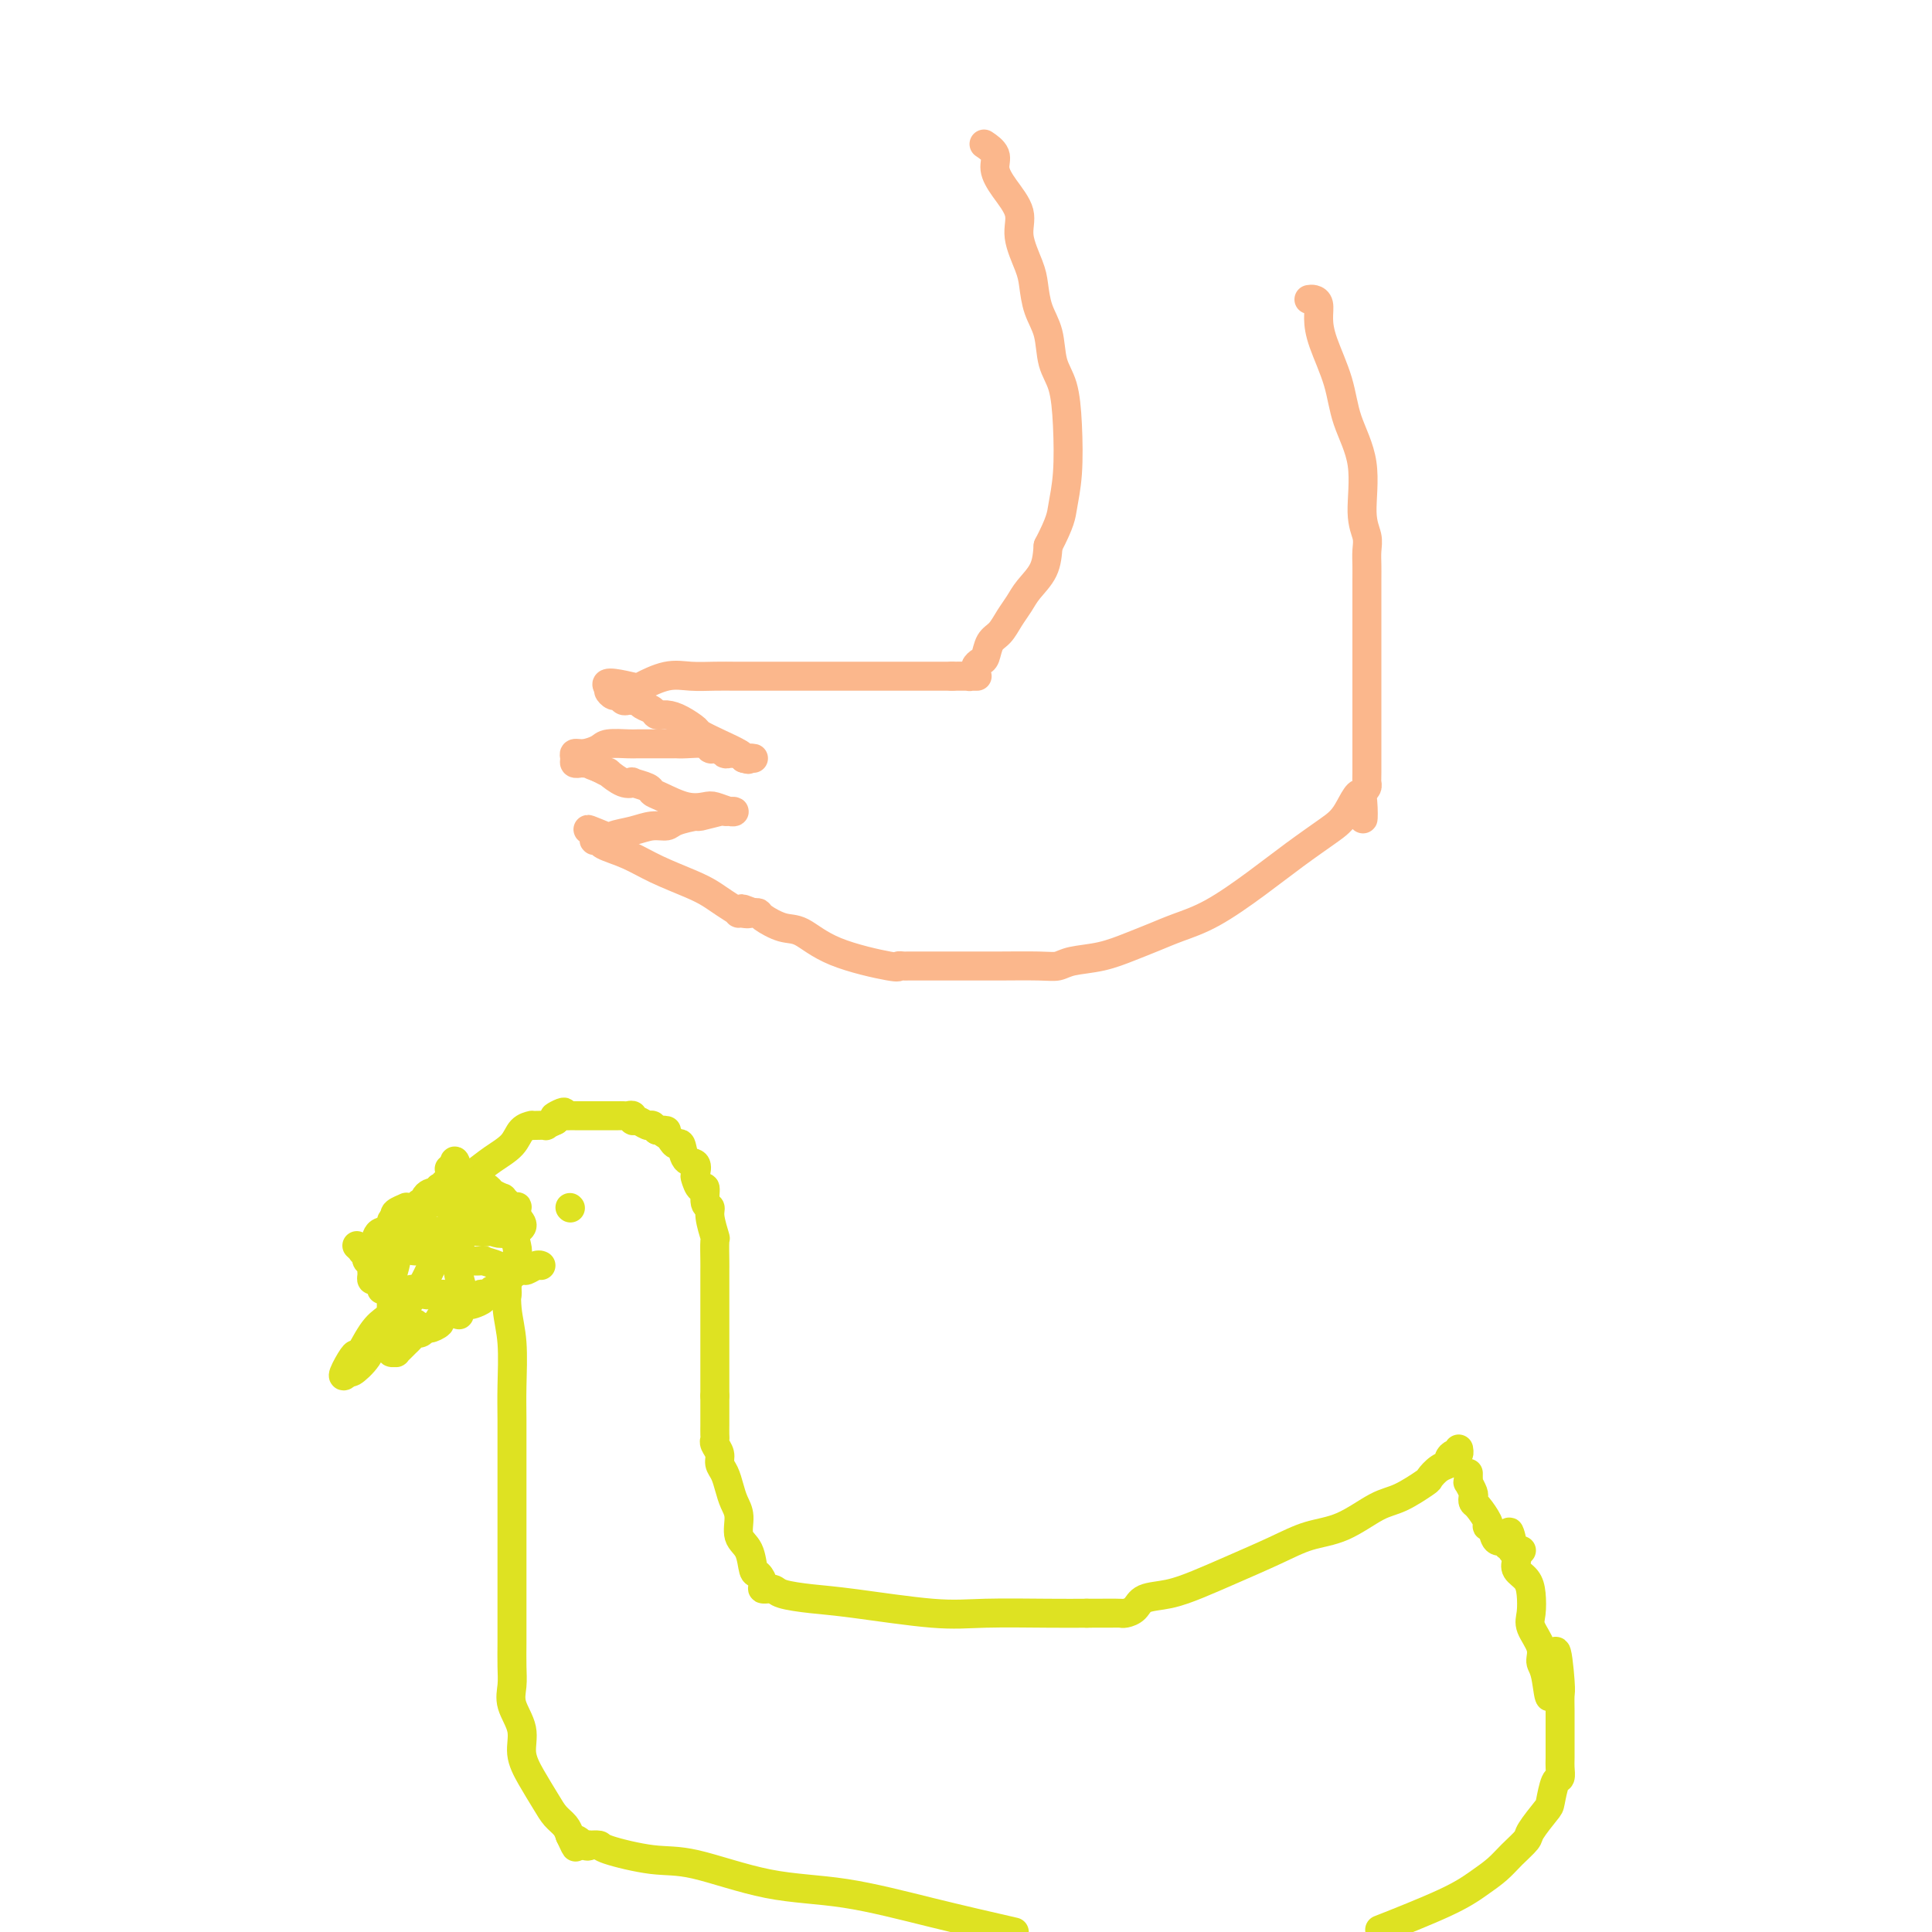 <svg viewBox='0 0 400 400' version='1.1' xmlns='http://www.w3.org/2000/svg' xmlns:xlink='http://www.w3.org/1999/xlink'><g fill='none' stroke='#FBB78C' stroke-width='6' stroke-linecap='round' stroke-linejoin='round'><path d='M271,62c0.307,-0.049 0.614,-0.098 1,0c0.386,0.098 0.850,0.344 1,1c0.150,0.656 -0.015,1.724 0,3c0.015,1.276 0.209,2.760 1,5c0.791,2.240 2.177,5.236 3,8c0.823,2.764 1.082,5.296 2,8c0.918,2.704 2.495,5.581 3,9c0.505,3.419 -0.061,7.379 0,10c0.061,2.621 0.748,3.903 1,5c0.252,1.097 0.067,2.011 0,3c-0.067,0.989 -0.018,2.054 0,3c0.018,0.946 0.005,1.773 0,3c-0.005,1.227 -0.001,2.852 0,4c0.001,1.148 0.000,1.818 0,3c-0.000,1.182 -0.000,2.876 0,5c0.000,2.124 0.000,4.677 0,7c-0.000,2.323 -0.000,4.415 0,6c0.000,1.585 0.001,2.662 0,4c-0.001,1.338 -0.003,2.936 0,5c0.003,2.064 0.011,4.595 0,6c-0.011,1.405 -0.041,1.686 0,2c0.041,0.314 0.155,0.661 0,1c-0.155,0.339 -0.577,0.669 -1,1'/><path d='M282,164c0.141,10.613 0.492,3.144 0,1c-0.492,-2.144 -1.827,1.035 -3,3c-1.173,1.965 -2.186,2.714 -4,4c-1.814,1.286 -4.431,3.107 -7,5c-2.569,1.893 -5.091,3.858 -8,6c-2.909,2.142 -6.204,4.462 -9,6c-2.796,1.538 -5.091,2.296 -7,3c-1.909,0.704 -3.431,1.355 -5,2c-1.569,0.645 -3.185,1.283 -5,2c-1.815,0.717 -3.830,1.513 -6,2c-2.170,0.487 -4.495,0.666 -6,1c-1.505,0.334 -2.190,0.821 -3,1c-0.810,0.179 -1.745,0.048 -4,0c-2.255,-0.048 -5.829,-0.013 -8,0c-2.171,0.013 -2.939,0.003 -4,0c-1.061,-0.003 -2.417,-0.001 -4,0c-1.583,0.001 -3.395,-0.000 -5,0c-1.605,0.000 -3.002,0.002 -4,0c-0.998,-0.002 -1.595,-0.008 -2,0c-0.405,0.008 -0.618,0.030 -1,0c-0.382,-0.030 -0.933,-0.111 -1,0c-0.067,0.111 0.350,0.416 -2,0c-2.350,-0.416 -7.466,-1.551 -11,-3c-3.534,-1.449 -5.486,-3.211 -7,-4c-1.514,-0.789 -2.591,-0.603 -4,-1c-1.409,-0.397 -3.148,-1.376 -4,-2c-0.852,-0.624 -0.815,-0.893 -1,-1c-0.185,-0.107 -0.593,-0.054 -1,0'/><path d='M156,189c-4.426,-1.695 -1.492,-0.432 -1,0c0.492,0.432 -1.457,0.034 -2,0c-0.543,-0.034 0.320,0.298 0,0c-0.320,-0.298 -1.823,-1.224 -3,-2c-1.177,-0.776 -2.029,-1.402 -3,-2c-0.971,-0.598 -2.063,-1.169 -4,-2c-1.937,-0.831 -4.720,-1.921 -7,-3c-2.280,-1.079 -4.059,-2.148 -6,-3c-1.941,-0.852 -4.046,-1.486 -5,-2c-0.954,-0.514 -0.757,-0.908 -1,-1c-0.243,-0.092 -0.927,0.116 -1,0c-0.073,-0.116 0.463,-0.558 1,-1'/><path d='M124,173c-4.794,-2.487 -0.781,-0.704 1,0c1.781,0.704 1.328,0.330 2,0c0.672,-0.330 2.468,-0.614 4,-1c1.532,-0.386 2.799,-0.873 4,-1c1.201,-0.127 2.336,0.106 3,0c0.664,-0.106 0.857,-0.550 2,-1c1.143,-0.450 3.237,-0.905 4,-1c0.763,-0.095 0.194,0.170 1,0c0.806,-0.170 2.985,-0.777 4,-1c1.015,-0.223 0.864,-0.063 1,0c0.136,0.063 0.557,0.031 1,0c0.443,-0.031 0.907,-0.059 1,0c0.093,0.059 -0.184,0.205 -1,0c-0.816,-0.205 -2.170,-0.762 -3,-1c-0.830,-0.238 -1.137,-0.158 -2,0c-0.863,0.158 -2.281,0.392 -4,0c-1.719,-0.392 -3.738,-1.412 -5,-2c-1.262,-0.588 -1.768,-0.744 -2,-1c-0.232,-0.256 -0.189,-0.612 -1,-1c-0.811,-0.388 -2.475,-0.807 -3,-1c-0.525,-0.193 0.089,-0.159 0,0c-0.089,0.159 -0.879,0.445 -2,0c-1.121,-0.445 -2.571,-1.620 -3,-2c-0.429,-0.380 0.163,0.034 0,0c-0.163,-0.034 -1.082,-0.517 -2,-1'/><path d='M124,159c-4.449,-1.620 -1.570,-1.169 -1,-1c0.570,0.169 -1.169,0.055 -2,0c-0.831,-0.055 -0.754,-0.053 -1,0c-0.246,0.053 -0.816,0.155 -1,0c-0.184,-0.155 0.017,-0.567 0,-1c-0.017,-0.433 -0.254,-0.887 0,-1c0.254,-0.113 0.997,0.113 2,0c1.003,-0.113 2.264,-0.566 3,-1c0.736,-0.434 0.945,-0.848 2,-1c1.055,-0.152 2.955,-0.041 4,0c1.045,0.041 1.235,0.011 2,0c0.765,-0.011 2.103,-0.003 3,0c0.897,0.003 1.351,-0.000 2,0c0.649,0.000 1.493,0.004 2,0c0.507,-0.004 0.676,-0.015 1,0c0.324,0.015 0.804,0.057 2,0c1.196,-0.057 3.108,-0.212 4,0c0.892,0.212 0.764,0.793 1,1c0.236,0.207 0.837,0.041 1,0c0.163,-0.041 -0.111,0.042 0,0c0.111,-0.042 0.607,-0.208 1,0c0.393,0.208 0.683,0.791 1,1c0.317,0.209 0.662,0.046 1,0c0.338,-0.046 0.668,0.026 1,0c0.332,-0.026 0.666,-0.150 1,0c0.334,0.150 0.667,0.575 1,1'/><path d='M154,157c1.391,0.463 0.869,0.122 1,0c0.131,-0.122 0.914,-0.024 1,0c0.086,0.024 -0.524,-0.025 -1,0c-0.476,0.025 -0.819,0.124 -1,0c-0.181,-0.124 -0.201,-0.470 -1,-1c-0.799,-0.530 -2.377,-1.242 -4,-2c-1.623,-0.758 -3.289,-1.561 -4,-2c-0.711,-0.439 -0.466,-0.513 -1,-1c-0.534,-0.487 -1.849,-1.387 -3,-2c-1.151,-0.613 -2.140,-0.939 -3,-1c-0.860,-0.061 -1.592,0.141 -2,0c-0.408,-0.141 -0.490,-0.627 -1,-1c-0.510,-0.373 -1.446,-0.635 -2,-1c-0.554,-0.365 -0.726,-0.834 -1,-1c-0.274,-0.166 -0.650,-0.029 -1,0c-0.350,0.029 -0.673,-0.048 -1,0c-0.327,0.048 -0.660,0.223 -1,0c-0.340,-0.223 -0.689,-0.843 -1,-1c-0.311,-0.157 -0.584,0.150 -1,0c-0.416,-0.150 -0.976,-0.757 -1,-1c-0.024,-0.243 0.488,-0.121 1,0'/><path d='M127,143c-3.615,-2.425 0.846,-1.487 3,-1c2.154,0.487 1.999,0.523 3,0c1.001,-0.523 3.157,-1.604 5,-2c1.843,-0.396 3.371,-0.106 5,0c1.629,0.106 3.357,0.028 5,0c1.643,-0.028 3.200,-0.008 4,0c0.800,0.008 0.842,0.002 1,0c0.158,-0.002 0.431,-0.001 1,0c0.569,0.001 1.434,0.000 2,0c0.566,-0.000 0.832,-0.000 1,0c0.168,0.000 0.238,0.000 1,0c0.762,-0.000 2.216,-0.000 3,0c0.784,0.000 0.896,0.000 1,0c0.104,-0.000 0.198,-0.000 1,0c0.802,0.000 2.313,0.000 3,0c0.687,-0.000 0.551,-0.000 1,0c0.449,0.000 1.484,0.000 2,0c0.516,-0.000 0.511,-0.000 1,0c0.489,0.000 1.470,0.000 2,0c0.530,-0.000 0.610,-0.000 1,0c0.390,0.000 1.091,0.000 2,0c0.909,-0.000 2.026,-0.000 3,0c0.974,0.000 1.807,0.000 2,0c0.193,-0.000 -0.252,-0.000 0,0c0.252,0.000 1.200,0.000 2,0c0.800,-0.000 1.451,-0.000 2,0c0.549,0.000 0.995,0.000 2,0c1.005,-0.000 2.568,-0.000 4,0c1.432,0.000 2.732,0.000 4,0c1.268,-0.000 2.505,-0.000 3,0c0.495,0.000 0.247,0.000 0,0'/><path d='M197,140c9.531,0.003 3.860,0.012 2,0c-1.860,-0.012 0.093,-0.045 1,0c0.907,0.045 0.768,0.169 1,0c0.232,-0.169 0.835,-0.630 1,-1c0.165,-0.370 -0.107,-0.651 0,-1c0.107,-0.349 0.595,-0.768 1,-1c0.405,-0.232 0.728,-0.278 1,-1c0.272,-0.722 0.494,-2.121 1,-3c0.506,-0.879 1.295,-1.238 2,-2c0.705,-0.762 1.327,-1.928 2,-3c0.673,-1.072 1.397,-2.050 2,-3c0.603,-0.950 1.085,-1.871 2,-3c0.915,-1.129 2.261,-2.465 3,-4c0.739,-1.535 0.869,-3.267 1,-5'/><path d='M217,113c2.632,-5.077 2.712,-6.271 3,-8c0.288,-1.729 0.783,-3.995 1,-7c0.217,-3.005 0.157,-6.749 0,-10c-0.157,-3.251 -0.409,-6.008 -1,-8c-0.591,-1.992 -1.519,-3.220 -2,-5c-0.481,-1.780 -0.515,-4.114 -1,-6c-0.485,-1.886 -1.420,-3.325 -2,-5c-0.580,-1.675 -0.806,-3.585 -1,-5c-0.194,-1.415 -0.358,-2.335 -1,-4c-0.642,-1.665 -1.764,-4.073 -2,-6c-0.236,-1.927 0.413,-3.371 0,-5c-0.413,-1.629 -1.887,-3.442 -3,-5c-1.113,-1.558 -1.865,-2.861 -2,-4c-0.135,-1.139 0.348,-2.114 0,-3c-0.348,-0.886 -1.528,-1.682 -2,-2c-0.472,-0.318 -0.236,-0.159 0,0'/></g>
<g fill='none' stroke='#DEE222' stroke-width='6' stroke-linecap='round' stroke-linejoin='round'><path d='M91,249c-0.078,-0.464 -0.157,-0.928 0,-1c0.157,-0.072 0.549,0.249 1,0c0.451,-0.249 0.960,-1.068 2,-2c1.040,-0.932 2.612,-1.977 4,-3c1.388,-1.023 2.592,-2.026 4,-3c1.408,-0.974 3.020,-1.921 4,-3c0.980,-1.079 1.328,-2.289 2,-3c0.672,-0.711 1.667,-0.922 2,-1c0.333,-0.078 0.004,-0.024 0,0c-0.004,0.024 0.319,0.017 1,0c0.681,-0.017 1.722,-0.043 2,0c0.278,0.043 -0.206,0.155 0,0c0.206,-0.155 1.103,-0.578 2,-1'/><path d='M115,232c3.665,-2.856 0.827,-1.497 0,-1c-0.827,0.497 0.356,0.133 1,0c0.644,-0.133 0.750,-0.036 1,0c0.250,0.036 0.645,0.010 1,0c0.355,-0.010 0.669,-0.003 1,0c0.331,0.003 0.680,0.001 1,0c0.320,-0.001 0.611,-0.000 1,0c0.389,0.000 0.878,0.000 1,0c0.122,-0.000 -0.121,-0.000 0,0c0.121,0.000 0.606,0.000 1,0c0.394,-0.000 0.697,-0.000 1,0c0.303,0.000 0.606,0.000 1,0c0.394,-0.000 0.879,-0.000 1,0c0.121,0.000 -0.123,0.000 0,0c0.123,-0.000 0.611,-0.001 1,0c0.389,0.001 0.678,0.004 1,0c0.322,-0.004 0.677,-0.016 1,0c0.323,0.016 0.615,0.061 1,0c0.385,-0.061 0.863,-0.227 1,0c0.137,0.227 -0.068,0.846 0,1c0.068,0.154 0.410,-0.155 1,0c0.590,0.155 1.429,0.776 2,1c0.571,0.224 0.875,0.050 1,0c0.125,-0.050 0.072,0.025 0,0c-0.072,-0.025 -0.163,-0.150 0,0c0.163,0.150 0.582,0.575 1,1'/><path d='M136,234c3.427,0.260 1.496,-0.091 1,0c-0.496,0.091 0.443,0.624 1,1c0.557,0.376 0.731,0.596 1,1c0.269,0.404 0.633,0.991 1,1c0.367,0.009 0.739,-0.560 1,0c0.261,0.560 0.412,2.249 1,3c0.588,0.751 1.612,0.562 2,1c0.388,0.438 0.141,1.501 0,2c-0.141,0.499 -0.177,0.434 0,1c0.177,0.566 0.568,1.763 1,2c0.432,0.237 0.904,-0.485 1,0c0.096,0.485 -0.185,2.179 0,3c0.185,0.821 0.834,0.769 1,1c0.166,0.231 -0.152,0.744 0,2c0.152,1.256 0.773,3.256 1,4c0.227,0.744 0.061,0.234 0,1c-0.061,0.766 -0.016,2.810 0,4c0.016,1.190 0.004,1.526 0,2c-0.004,0.474 -0.001,1.086 0,2c0.001,0.914 0.000,2.132 0,3c-0.000,0.868 -0.000,1.387 0,2c0.000,0.613 0.000,1.320 0,2c-0.000,0.680 -0.000,1.333 0,2c0.000,0.667 0.000,1.347 0,2c-0.000,0.653 -0.000,1.277 0,2c0.000,0.723 0.000,1.545 0,2c-0.000,0.455 -0.000,0.545 0,1c0.000,0.455 0.000,1.277 0,2c-0.000,0.723 -0.000,1.349 0,2c0.000,0.651 0.000,1.329 0,2c-0.000,0.671 -0.000,1.336 0,2'/><path d='M148,289c0.000,5.672 0.000,3.351 0,3c-0.000,-0.351 -0.001,1.267 0,2c0.001,0.733 0.004,0.581 0,1c-0.004,0.419 -0.016,1.411 0,2c0.016,0.589 0.060,0.776 0,1c-0.060,0.224 -0.223,0.486 0,1c0.223,0.514 0.833,1.282 1,2c0.167,0.718 -0.109,1.387 0,2c0.109,0.613 0.602,1.168 1,2c0.398,0.832 0.702,1.939 1,3c0.298,1.061 0.591,2.074 1,3c0.409,0.926 0.935,1.763 1,3c0.065,1.237 -0.332,2.874 0,4c0.332,1.126 1.394,1.742 2,3c0.606,1.258 0.758,3.159 1,4c0.242,0.841 0.576,0.620 1,1c0.424,0.380 0.940,1.359 1,2c0.060,0.641 -0.336,0.944 0,1c0.336,0.056 1.403,-0.135 2,0c0.597,0.135 0.725,0.597 2,1c1.275,0.403 3.697,0.749 6,1c2.303,0.251 4.487,0.407 9,1c4.513,0.593 11.354,1.623 16,2c4.646,0.377 7.097,0.102 11,0c3.903,-0.102 9.258,-0.029 13,0c3.742,0.029 5.871,0.015 8,0'/><path d='M225,334c6.503,-0.008 6.762,-0.029 7,0c0.238,0.029 0.456,0.107 1,0c0.544,-0.107 1.415,-0.401 2,-1c0.585,-0.599 0.885,-1.504 2,-2c1.115,-0.496 3.044,-0.584 5,-1c1.956,-0.416 3.938,-1.159 6,-2c2.062,-0.841 4.203,-1.780 7,-3c2.797,-1.220 6.248,-2.720 9,-4c2.752,-1.280 4.804,-2.340 7,-3c2.196,-0.660 4.534,-0.921 7,-2c2.466,-1.079 5.058,-2.975 7,-4c1.942,-1.025 3.232,-1.178 5,-2c1.768,-0.822 4.014,-2.314 5,-3c0.986,-0.686 0.712,-0.566 1,-1c0.288,-0.434 1.139,-1.422 2,-2c0.861,-0.578 1.733,-0.747 2,-1c0.267,-0.253 -0.072,-0.590 0,-1c0.072,-0.410 0.555,-0.893 1,-1c0.445,-0.107 0.850,0.164 1,0c0.150,-0.164 0.043,-0.761 0,-1c-0.043,-0.239 -0.021,-0.119 0,0'/><path d='M92,245c0.112,0.416 0.223,0.833 0,1c-0.223,0.167 -0.781,0.086 -1,0c-0.219,-0.086 -0.100,-0.177 0,0c0.100,0.177 0.182,0.621 0,1c-0.182,0.379 -0.626,0.693 -1,1c-0.374,0.307 -0.676,0.607 -1,1c-0.324,0.393 -0.668,0.877 -1,1c-0.332,0.123 -0.653,-0.117 -1,0c-0.347,0.117 -0.722,0.592 -1,1c-0.278,0.408 -0.459,0.750 -1,1c-0.541,0.250 -1.441,0.410 -2,1c-0.559,0.590 -0.778,1.612 -1,2c-0.222,0.388 -0.449,0.143 -1,0c-0.551,-0.143 -1.426,-0.183 -2,0c-0.574,0.183 -0.847,0.588 -1,1c-0.153,0.412 -0.187,0.832 0,1c0.187,0.168 0.593,0.084 1,0'/><path d='M79,257c-1.931,1.813 -0.260,0.345 1,0c1.260,-0.345 2.107,0.433 3,1c0.893,0.567 1.831,0.923 3,1c1.169,0.077 2.570,-0.124 4,0c1.430,0.124 2.891,0.572 4,1c1.109,0.428 1.866,0.836 3,1c1.134,0.164 2.644,0.082 3,0c0.356,-0.082 -0.440,-0.166 0,0c0.440,0.166 2.118,0.580 3,1c0.882,0.420 0.968,0.844 1,1c0.032,0.156 0.009,0.045 0,0c-0.009,-0.045 -0.005,-0.022 0,0'/><path d='M104,263c0.415,0.451 0.829,0.902 1,1c0.171,0.098 0.098,-0.158 0,1c-0.098,1.158 -0.223,3.729 0,6c0.223,2.271 0.792,4.240 1,7c0.208,2.760 0.056,6.309 0,9c-0.056,2.691 -0.015,4.522 0,7c0.015,2.478 0.004,5.603 0,9c-0.004,3.397 -0.001,7.065 0,10c0.001,2.935 0.000,5.137 0,7c-0.000,1.863 -0.000,3.387 0,5c0.000,1.613 0.001,3.316 0,5c-0.001,1.684 -0.002,3.348 0,5c0.002,1.652 0.009,3.291 0,5c-0.009,1.709 -0.032,3.488 0,5c0.032,1.512 0.119,2.756 0,4c-0.119,1.244 -0.442,2.490 0,4c0.442,1.510 1.651,3.286 2,5c0.349,1.714 -0.163,3.365 0,5c0.163,1.635 0.999,3.253 2,5c1.001,1.747 2.165,3.623 3,5c0.835,1.377 1.340,2.255 2,3c0.660,0.745 1.474,1.356 2,2c0.526,0.644 0.763,1.322 1,2'/><path d='M118,380c1.980,4.343 0.930,1.699 1,1c0.070,-0.699 1.258,0.547 2,1c0.742,0.453 1.036,0.115 1,0c-0.036,-0.115 -0.401,-0.006 0,0c0.401,0.006 1.570,-0.089 2,0c0.430,0.089 0.122,0.364 2,1c1.878,0.636 5.944,1.632 9,2c3.056,0.368 5.103,0.107 9,1c3.897,0.893 9.642,2.940 15,4c5.358,1.060 10.327,1.131 16,2c5.673,0.869 12.049,2.534 18,4c5.951,1.466 11.475,2.733 17,4'/><path d='M287,399c-1.174,0.464 -2.349,0.929 0,0c2.349,-0.929 8.220,-3.250 12,-5c3.780,-1.750 5.469,-2.928 7,-4c1.531,-1.072 2.904,-2.039 4,-3c1.096,-0.961 1.915,-1.918 3,-3c1.085,-1.082 2.437,-2.290 3,-3c0.563,-0.710 0.337,-0.921 1,-2c0.663,-1.079 2.216,-3.028 3,-4c0.784,-0.972 0.798,-0.969 1,-2c0.202,-1.031 0.590,-3.095 1,-4c0.410,-0.905 0.842,-0.650 1,-1c0.158,-0.350 0.042,-1.305 0,-2c-0.042,-0.695 -0.011,-1.129 0,-2c0.011,-0.871 0.003,-2.177 0,-3c-0.003,-0.823 0.000,-1.162 0,-2c-0.000,-0.838 -0.003,-2.177 0,-3c0.003,-0.823 0.012,-1.132 0,-2c-0.012,-0.868 -0.044,-2.295 0,-3c0.044,-0.705 0.165,-0.688 0,-3c-0.165,-2.312 -0.617,-6.953 -1,-6c-0.383,0.953 -0.699,7.500 -1,9c-0.301,1.500 -0.589,-2.047 -1,-4c-0.411,-1.953 -0.947,-2.311 -1,-3c-0.053,-0.689 0.376,-1.707 0,-3c-0.376,-1.293 -1.558,-2.860 -2,-4c-0.442,-1.140 -0.143,-1.852 0,-3c0.143,-1.148 0.130,-2.731 0,-4c-0.130,-1.269 -0.377,-2.224 -1,-3c-0.623,-0.776 -1.620,-1.373 -2,-2c-0.380,-0.627 -0.141,-1.284 0,-2c0.141,-0.716 0.183,-1.490 0,-2c-0.183,-0.510 -0.592,-0.755 -1,-1'/><path d='M313,320c-1.179,-5.024 -0.125,-2.083 0,-1c0.125,1.083 -0.679,0.310 -1,0c-0.321,-0.310 -0.161,-0.155 0,0'/><path d='M315,321c-0.300,-0.033 -0.600,-0.066 -1,0c-0.400,0.066 -0.898,0.230 -1,0c-0.102,-0.230 0.194,-0.853 0,-1c-0.194,-0.147 -0.879,0.181 -1,0c-0.121,-0.181 0.321,-0.871 0,-1c-0.321,-0.129 -1.405,0.304 -2,0c-0.595,-0.304 -0.702,-1.346 -1,-2c-0.298,-0.654 -0.787,-0.920 -1,-1c-0.213,-0.080 -0.148,0.028 0,0c0.148,-0.028 0.380,-0.191 0,-1c-0.380,-0.809 -1.374,-2.263 -2,-3c-0.626,-0.737 -0.886,-0.757 -1,-1c-0.114,-0.243 -0.083,-0.709 0,-1c0.083,-0.291 0.218,-0.407 0,-1c-0.218,-0.593 -0.791,-1.662 -1,-2c-0.209,-0.338 -0.056,0.054 0,0c0.056,-0.054 0.015,-0.553 0,-1c-0.015,-0.447 -0.004,-0.842 0,-1c0.004,-0.158 0.002,-0.079 0,0'/><path d='M118,250c0.000,0.000 0.100,0.100 0.1,0.1'/><path d='M93,242c0.860,-0.092 1.721,-0.183 2,0c0.279,0.183 -0.023,0.641 0,1c0.023,0.359 0.372,0.621 1,1c0.628,0.379 1.535,0.876 2,1c0.465,0.124 0.488,-0.125 1,0c0.512,0.125 1.513,0.625 2,1c0.487,0.375 0.459,0.626 1,1c0.541,0.374 1.651,0.871 2,1c0.349,0.129 -0.064,-0.111 0,0c0.064,0.111 0.606,0.571 1,1c0.394,0.429 0.642,0.826 1,1c0.358,0.174 0.827,0.124 1,0c0.173,-0.124 0.049,-0.321 0,0c-0.049,0.321 -0.025,1.161 0,2'/><path d='M107,252c2.169,2.067 0.591,2.235 0,3c-0.591,0.765 -0.197,2.127 0,3c0.197,0.873 0.196,1.257 0,2c-0.196,0.743 -0.589,1.846 -1,3c-0.411,1.154 -0.842,2.361 -1,3c-0.158,0.639 -0.042,0.711 0,1c0.042,0.289 0.012,0.797 0,1c-0.012,0.203 -0.006,0.102 0,0'/><path d='M94,246c-0.339,0.002 -0.679,0.004 -1,0c-0.321,-0.004 -0.625,-0.015 -1,0c-0.375,0.015 -0.821,0.056 -1,0c-0.179,-0.056 -0.090,-0.208 0,0c0.090,0.208 0.183,0.778 0,1c-0.183,0.222 -0.640,0.097 -1,0c-0.360,-0.097 -0.621,-0.166 -1,0c-0.379,0.166 -0.875,0.566 -1,1c-0.125,0.434 0.120,0.901 0,1c-0.120,0.099 -0.604,-0.170 -1,0c-0.396,0.170 -0.702,0.781 -1,1c-0.298,0.219 -0.588,0.048 -1,0c-0.412,-0.048 -0.945,0.028 -1,0c-0.055,-0.028 0.370,-0.162 0,0c-0.370,0.162 -1.534,0.618 -2,1c-0.466,0.382 -0.233,0.691 0,1'/><path d='M82,252c-1.858,1.129 -0.502,0.953 0,1c0.502,0.047 0.148,0.318 0,1c-0.148,0.682 -0.092,1.774 0,3c0.092,1.226 0.221,2.587 0,4c-0.221,1.413 -0.791,2.879 -1,4c-0.209,1.121 -0.056,1.897 0,3c0.056,1.103 0.014,2.534 0,4c-0.014,1.466 0.000,2.967 0,4c-0.000,1.033 -0.015,1.598 0,2c0.015,0.402 0.060,0.641 0,1c-0.060,0.359 -0.223,0.839 0,1c0.223,0.161 0.833,0.002 1,0c0.167,-0.002 -0.110,0.153 0,0c0.110,-0.153 0.607,-0.615 1,-1c0.393,-0.385 0.683,-0.694 1,-1c0.317,-0.306 0.662,-0.608 1,-1c0.338,-0.392 0.668,-0.875 1,-1c0.332,-0.125 0.666,0.107 1,0c0.334,-0.107 0.667,-0.554 1,-1'/><path d='M88,275c1.182,-0.570 0.636,0.004 1,0c0.364,-0.004 1.638,-0.588 2,-1c0.362,-0.412 -0.187,-0.654 0,-1c0.187,-0.346 1.111,-0.797 2,-1c0.889,-0.203 1.743,-0.159 2,0c0.257,0.159 -0.081,0.432 0,0c0.081,-0.432 0.583,-1.569 1,-2c0.417,-0.431 0.751,-0.154 1,0c0.249,0.154 0.415,0.186 1,0c0.585,-0.186 1.591,-0.590 2,-1c0.409,-0.410 0.223,-0.826 0,-1c-0.223,-0.174 -0.481,-0.107 0,0c0.481,0.107 1.701,0.254 2,0c0.299,-0.254 -0.324,-0.908 0,-1c0.324,-0.092 1.597,0.378 2,0c0.403,-0.378 -0.062,-1.603 0,-2c0.062,-0.397 0.650,0.033 1,0c0.350,-0.033 0.462,-0.531 1,-1c0.538,-0.469 1.503,-0.910 2,-1c0.497,-0.090 0.525,0.172 1,0c0.475,-0.172 1.397,-0.777 2,-1c0.603,-0.223 0.887,-0.064 1,0c0.113,0.064 0.057,0.032 0,0'/><path d='M97,250c-0.301,-0.007 -0.601,-0.014 -1,0c-0.399,0.014 -0.895,0.049 -1,0c-0.105,-0.049 0.183,-0.182 0,0c-0.183,0.182 -0.836,0.679 -1,1c-0.164,0.321 0.162,0.467 0,1c-0.162,0.533 -0.812,1.454 -1,2c-0.188,0.546 0.087,0.719 0,1c-0.087,0.281 -0.536,0.672 -1,1c-0.464,0.328 -0.943,0.593 -1,1c-0.057,0.407 0.310,0.954 0,2c-0.310,1.046 -1.295,2.590 -2,4c-0.705,1.410 -1.128,2.687 -3,5c-1.872,2.313 -5.192,5.661 -7,8c-1.808,2.339 -2.102,3.668 -3,5c-0.898,1.332 -2.399,2.666 -3,3c-0.601,0.334 -0.300,-0.333 0,-1'/><path d='M73,283c-3.736,4.582 -1.075,-0.463 0,-2c1.075,-1.537 0.564,0.432 1,0c0.436,-0.432 1.818,-3.267 3,-5c1.182,-1.733 2.162,-2.363 3,-3c0.838,-0.637 1.534,-1.281 2,-2c0.466,-0.719 0.703,-1.514 1,-2c0.297,-0.486 0.656,-0.662 1,-1c0.344,-0.338 0.673,-0.837 1,-1c0.327,-0.163 0.651,0.009 1,0c0.349,-0.009 0.722,-0.199 1,0c0.278,0.199 0.459,0.788 1,1c0.541,0.212 1.441,0.046 2,0c0.559,-0.046 0.776,0.026 1,0c0.224,-0.026 0.455,-0.151 1,0c0.545,0.151 1.404,0.576 2,1c0.596,0.424 0.930,0.845 1,1c0.070,0.155 -0.123,0.044 0,0c0.123,-0.044 0.561,-0.022 1,0'/><path d='M96,270c1.840,-0.200 0.441,-1.699 0,-2c-0.441,-0.301 0.078,0.595 0,0c-0.078,-0.595 -0.753,-2.681 -1,-4c-0.247,-1.319 -0.066,-1.872 0,-3c0.066,-1.128 0.019,-2.830 0,-4c-0.019,-1.170 -0.009,-1.809 0,-3c0.009,-1.191 0.016,-2.935 0,-4c-0.016,-1.065 -0.057,-1.451 0,-2c0.057,-0.549 0.211,-1.261 0,-2c-0.211,-0.739 -0.788,-1.507 -1,-2c-0.212,-0.493 -0.061,-0.712 0,-1c0.061,-0.288 0.030,-0.644 0,-1'/><path d='M94,242c-0.058,-3.931 0.797,0.242 1,2c0.203,1.758 -0.248,1.101 0,1c0.248,-0.101 1.194,0.354 2,1c0.806,0.646 1.473,1.484 2,2c0.527,0.516 0.915,0.712 1,1c0.085,0.288 -0.131,0.668 0,1c0.131,0.332 0.609,0.614 1,1c0.391,0.386 0.693,0.874 1,1c0.307,0.126 0.618,-0.111 1,0c0.382,0.111 0.834,0.568 1,1c0.166,0.432 0.048,0.838 0,1c-0.048,0.162 -0.024,0.081 0,0'/><path d='M104,254c1.137,2.083 -1.019,1.290 -2,1c-0.981,-0.290 -0.785,-0.078 -1,0c-0.215,0.078 -0.841,0.021 -1,0c-0.159,-0.021 0.150,-0.006 0,0c-0.150,0.006 -0.757,0.002 -1,0c-0.243,-0.002 -0.121,-0.001 0,0'/><path d='M93,255c-0.333,0.000 -0.665,0.000 -1,0c-0.335,0.000 -0.671,0.000 -1,0c-0.329,-0.000 -0.649,0.000 -1,0c-0.351,0.000 -0.733,-0.000 -1,0c-0.267,0.000 -0.418,0.000 -1,0c-0.582,0.000 -1.595,0.000 -2,0c-0.405,0.000 -0.203,0.000 0,0'/><path d='M83,255c0.000,0.000 0.100,0.100 0.1,0.1'/><path d='M86,274c0.000,0.000 0.100,0.100 0.1,0.1'/><path d='M79,267c0.083,-0.303 0.166,-0.606 0,-1c-0.166,-0.394 -0.579,-0.879 -1,-1c-0.421,-0.121 -0.848,0.122 -1,0c-0.152,-0.122 -0.027,-0.610 0,-1c0.027,-0.390 -0.044,-0.683 0,-1c0.044,-0.317 0.204,-0.660 0,-1c-0.204,-0.340 -0.772,-0.679 -1,-1c-0.228,-0.321 -0.117,-0.626 0,-1c0.117,-0.374 0.241,-0.819 0,-1c-0.241,-0.181 -0.848,-0.100 -1,0c-0.152,0.100 0.151,0.219 0,0c-0.151,-0.219 -0.758,-0.777 -1,-1c-0.242,-0.223 -0.121,-0.112 0,0'/><path d='M86,258c-0.091,0.000 -0.182,0.000 0,0c0.182,0.000 0.636,0.000 1,0c0.364,0.000 0.636,0.000 1,0c0.364,-0.000 0.818,0.000 1,0c0.182,0.000 0.091,0.000 0,0'/><path d='M95,256c0.417,0.000 0.833,0.000 1,0c0.167,0.000 0.083,0.000 0,0'/></g>
</svg>
